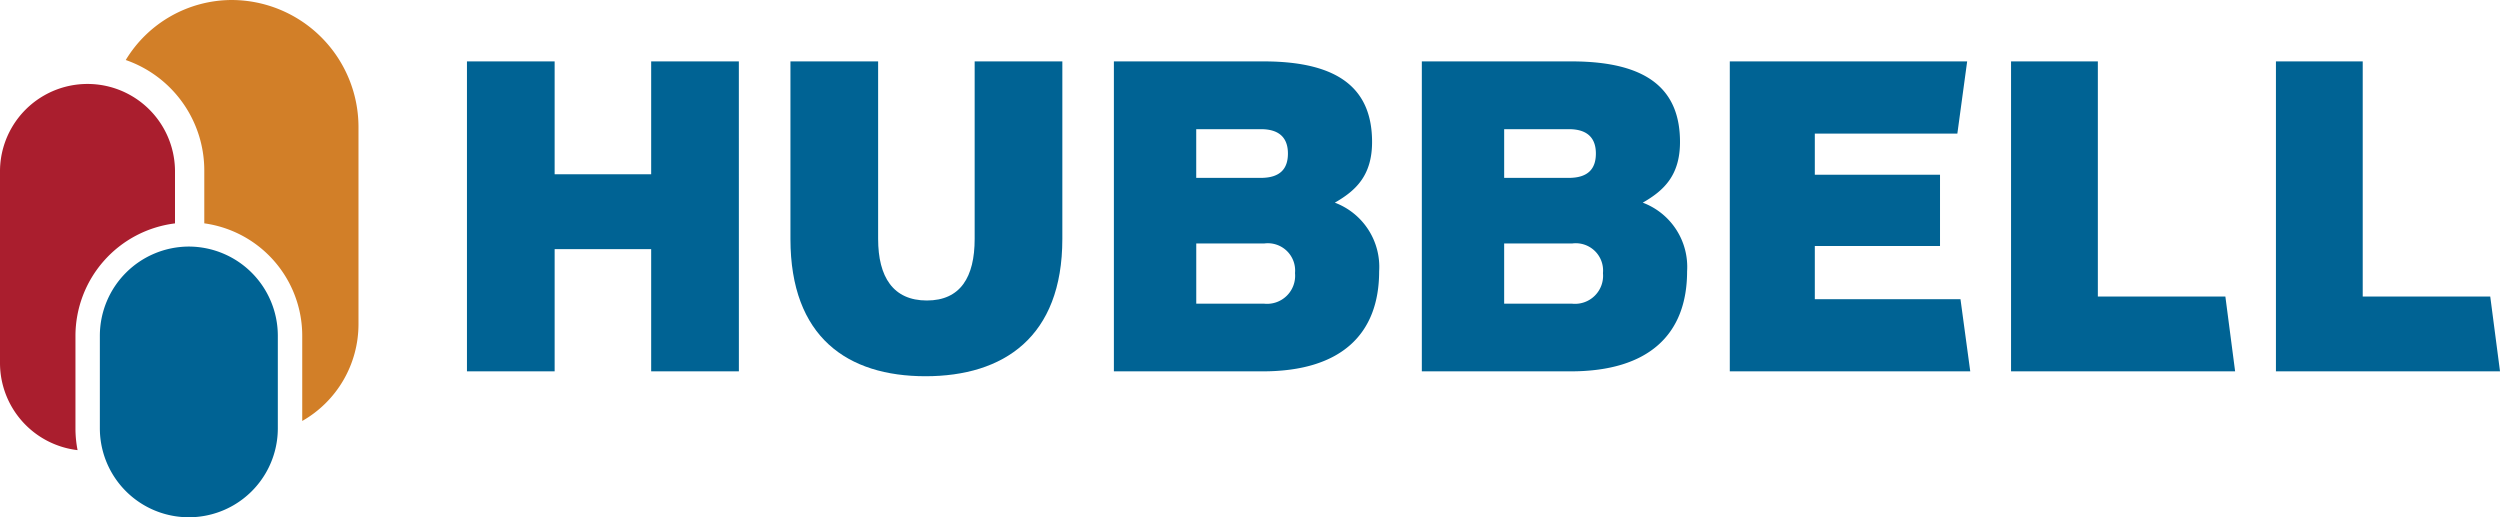 <svg xmlns="http://www.w3.org/2000/svg" width="280.578" height="58.053" viewBox="0 0 255.071 52.775">
  <g id="Group_3" data-name="Group 3" transform="translate(0)">
    <path id="Path_15" data-name="Path 15" d="M42.517,72.479V63.017A11.579,11.579,0,0,1,52.673,51.544V46.151a8.928,8.928,0,0,0-17.855,0V65.813a8.956,8.956,0,0,0,7.914,8.865A11.559,11.559,0,0,1,42.517,72.479Z" transform="translate(-34.818 -28.752)" fill="#aa1e2e"/>
    <path id="Path_16" data-name="Path 16" d="M63.781,25.241h0a12.678,12.678,0,0,0-10.816,6.123,11.926,11.926,0,0,1,8.013,11.245v5.419a11.577,11.577,0,0,1,9.993,11.448v8.716a11.366,11.366,0,0,0,5.74-9.845V38.171A12.968,12.968,0,0,0,63.781,25.241Z" transform="translate(-40.135 -25.241)" fill="#d27f28"/>
    <path id="Path_17" data-name="Path 17" d="M58.307,60.821A9.105,9.105,0,0,0,49.228,69.9v9.462a9.079,9.079,0,0,0,18.158,0V69.9A9.105,9.105,0,0,0,58.307,60.821Z" transform="translate(-39.04 -35.665)" fill="#006394"/>
    <g id="Group_2" data-name="Group 2" transform="translate(47.646 6.261)">
      <path id="Path_18" data-name="Path 18" d="M129.949,65.724H121V53.254h-9.849v12.47h-8.946V34.1h8.946V45.619H121V34.1h8.946Z" transform="translate(-102.208 -34.097)" fill="#006394"/>
      <path id="Path_19" data-name="Path 19" d="M176.626,52.215c0,10.03-6.01,14.007-13.961,14.007s-13.78-3.976-13.78-14.007V34.1h8.946V52.215c0,3.885,1.536,6.28,4.97,6.28s4.879-2.395,4.879-6.28V34.1h8.947Z" transform="translate(-115.883 -34.097)" fill="#006394"/>
      <path id="Path_20" data-name="Path 20" d="M222.624,55.514c0,6.46-3.931,10.21-11.883,10.21H195.56V34.1h15.272c7.861,0,11.07,2.937,11.07,8.223,0,3.434-1.672,4.97-3.8,6.19A7,7,0,0,1,222.624,55.514ZM213.317,43.5c0-1.4-.678-2.485-2.756-2.485h-6.6v4.97h6.6C212.594,45.98,213.317,44.986,213.317,43.5Zm.723,12.2a2.785,2.785,0,0,0-3.118-3.026h-6.958v6.144h6.913A2.864,2.864,0,0,0,214.04,55.694Z" transform="translate(-129.558 -34.097)" fill="#006394"/>
      <path id="Path_21" data-name="Path 21" d="M267.065,55.514c0,6.46-3.931,10.21-11.883,10.21H240V34.1h15.272c7.861,0,11.069,2.937,11.069,8.223,0,3.434-1.672,4.97-3.8,6.19A7,7,0,0,1,267.065,55.514ZM257.758,43.5c0-1.4-.678-2.485-2.757-2.485h-6.6v4.97H255C257.035,45.98,257.758,44.986,257.758,43.5Zm.723,12.2a2.785,2.785,0,0,0-3.117-3.026H248.4v6.144h6.913A2.863,2.863,0,0,0,258.48,55.694Z" transform="translate(-142.579 -34.097)" fill="#006394"/>
      <path id="Path_22" data-name="Path 22" d="M308.974,65.724H284.44V34.1h24.218l-1,7.364H293.115v4.2h12.774v7.274H293.115V58.36h14.862Z" transform="translate(-155.598 -34.097)" fill="#006394"/>
      <path id="Path_23" data-name="Path 23" d="M347.89,65.724H325.028V34.1h8.856V58.089h13.011Z" transform="translate(-167.49 -34.097)" fill="#006394"/>
      <path id="Path_24" data-name="Path 24" d="M386.115,65.724H363.253V34.1h8.855V58.089h13.011Z" transform="translate(-178.689 -34.097)" fill="#006394"/>
    </g>
  </g>
</svg>
